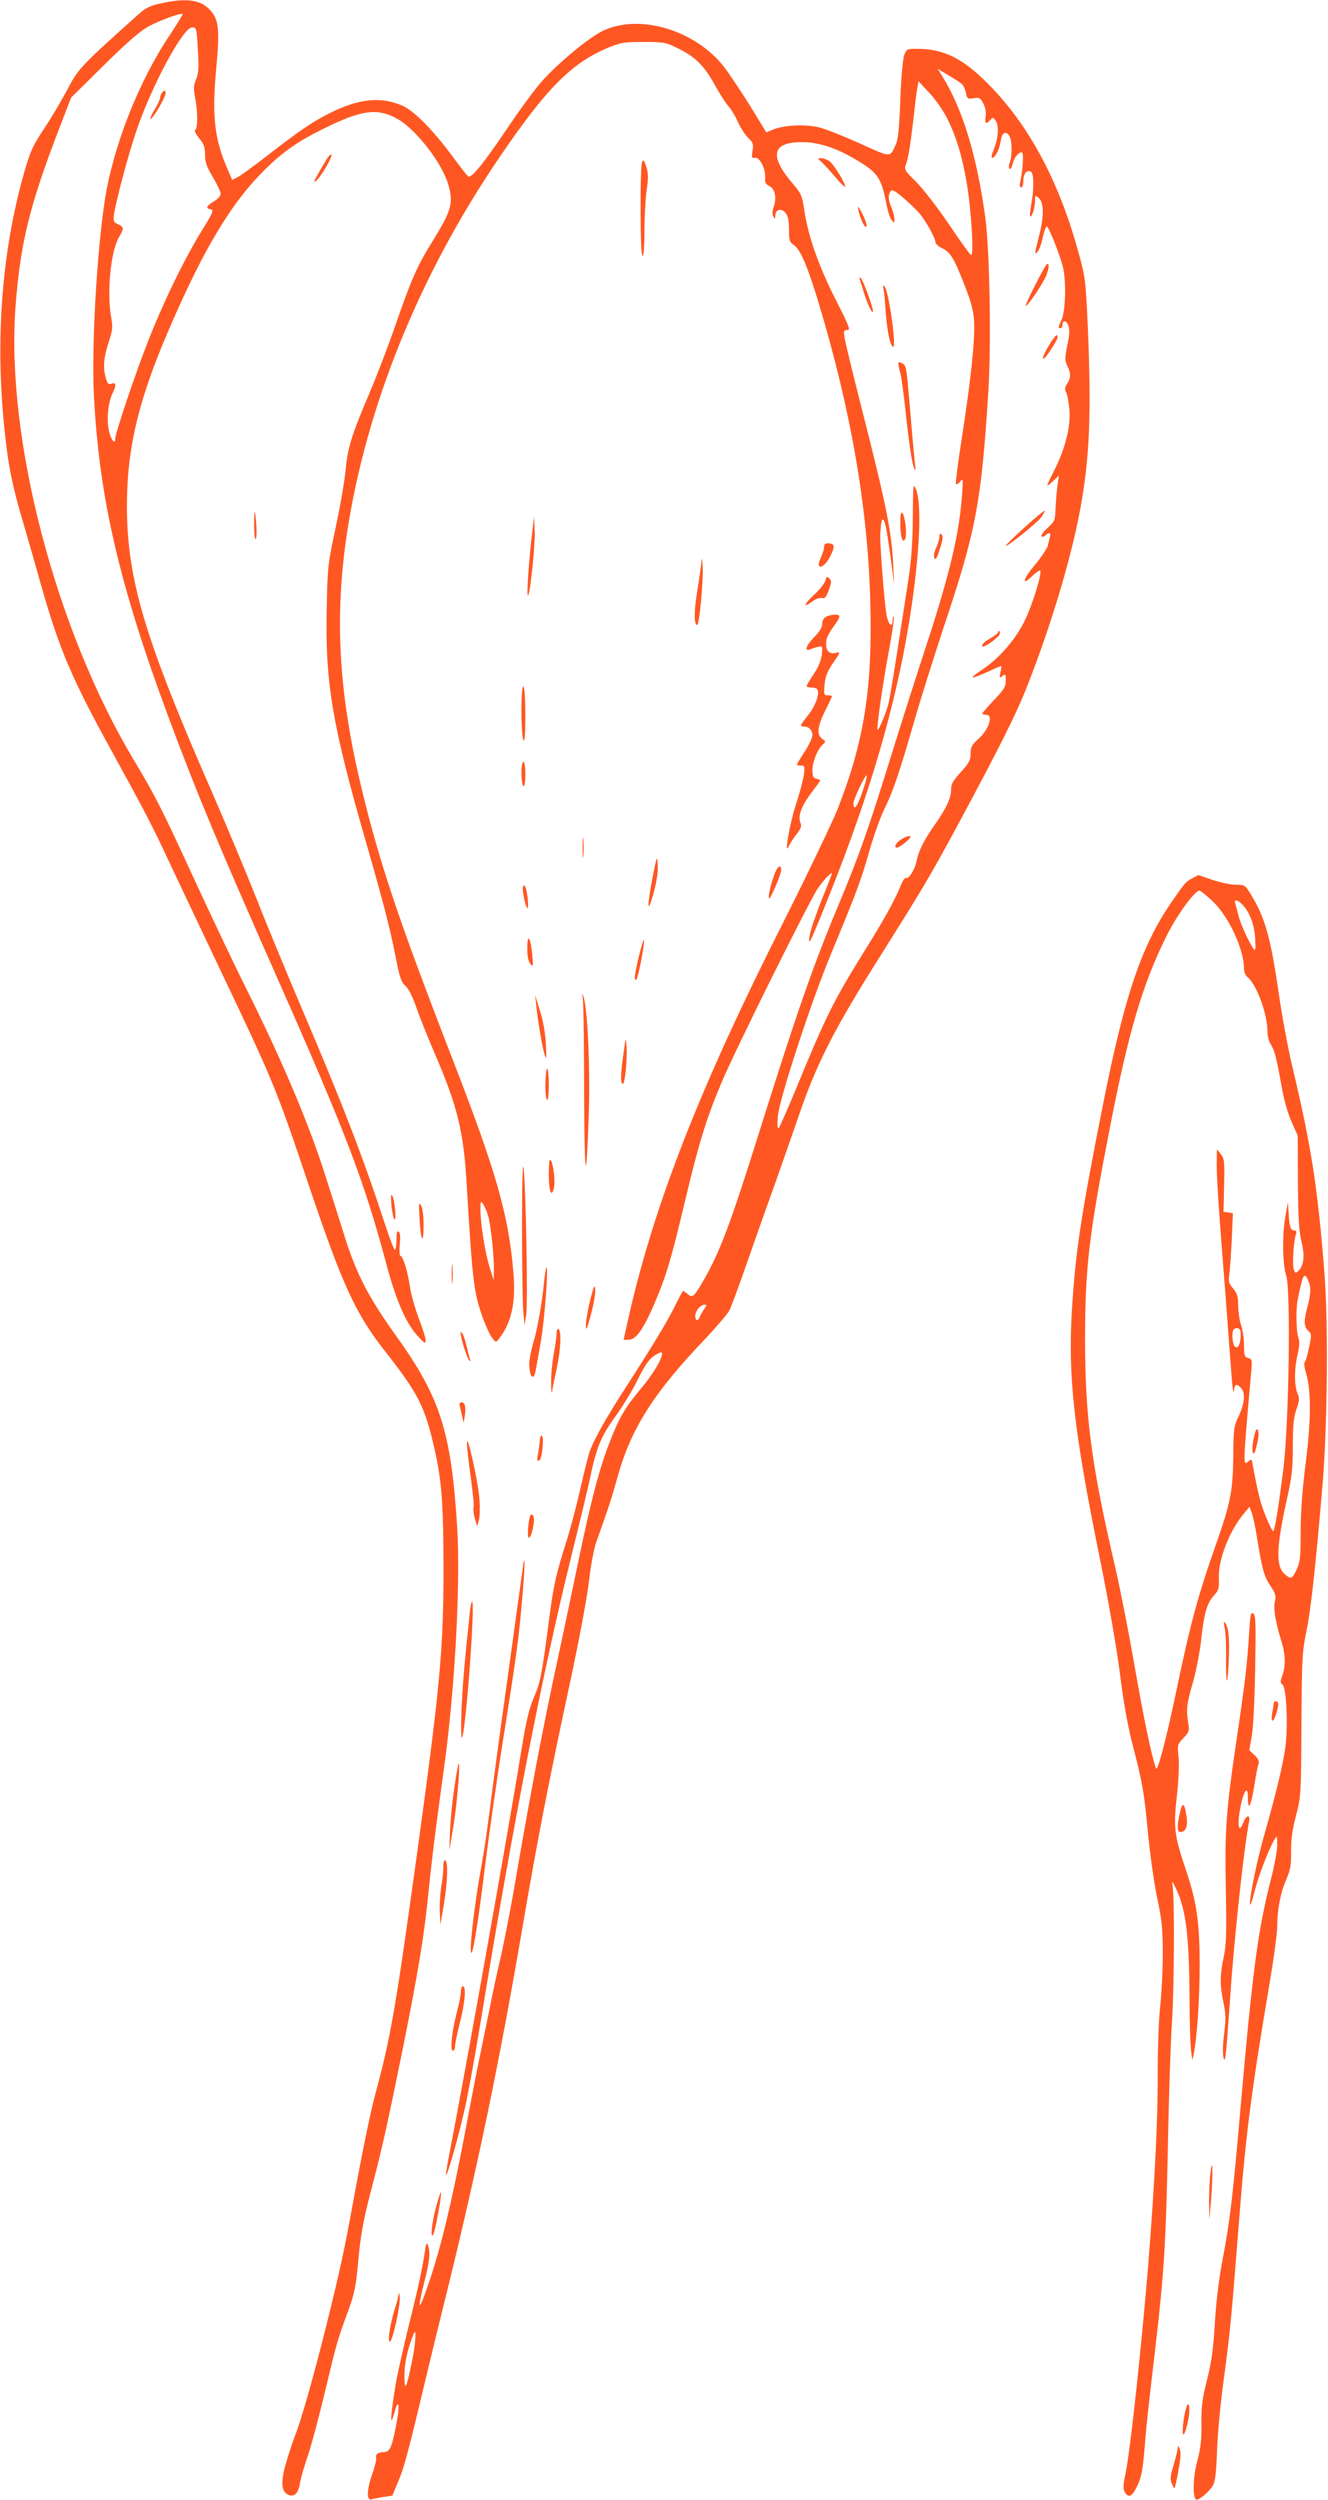 <?xml version="1.0" standalone="no"?>
<!DOCTYPE svg PUBLIC "-//W3C//DTD SVG 20010904//EN"
 "http://www.w3.org/TR/2001/REC-SVG-20010904/DTD/svg10.dtd">
<svg version="1.0" xmlns="http://www.w3.org/2000/svg"
 width="680pt" height="1280pt" viewBox="0 0 680 1280"
 preserveAspectRatio="xMidYMid meet">
<g transform="translate(0,1280) scale(0.1,-0.1)"
fill="#ff5722" stroke="none">
<path d="M825 12783 c-53 -11 -78 -23 -110 -51 -304 -272 -313 -282 -371 -392
-31 -58 -84 -148 -119 -200 -55 -82 -69 -113 -99 -215 -122 -427 -155 -901
-95 -1395 16 -136 37 -234 86 -400 25 -85 67 -231 93 -325 96 -336 158 -481
367 -860 164 -299 204 -375 283 -545 40 -85 159 -337 265 -560 278 -584 288
-608 460 -1120 170 -504 237 -648 387 -839 170 -216 205 -286 253 -501 37
-162 45 -278 46 -599 0 -421 -16 -603 -132 -1446 -113 -820 -138 -965 -218
-1260 -24 -91 -61 -267 -112 -545 -46 -254 -71 -367 -135 -625 -71 -284 -133
-501 -165 -581 -16 -41 -38 -111 -50 -155 -23 -89 -16 -132 23 -145 28 -8 47
14 54 62 3 21 21 85 41 142 19 56 58 205 88 330 58 243 64 264 120 416 31 86
38 121 50 255 11 122 24 195 60 336 64 244 83 331 164 728 82 407 115 605 136
827 9 91 29 262 45 380 16 118 34 251 40 295 52 400 78 907 61 1186 -31 491
-86 664 -316 984 -137 191 -200 313 -259 500 -24 77 -67 213 -96 303 -84 269
-227 607 -415 982 -51 102 -161 334 -245 515 -191 415 -211 453 -328 649 -397
665 -651 1637 -603 2308 24 329 71 523 227 927 l58 151 170 168 c127 125 187
176 233 200 59 31 161 67 168 60 2 -2 -27 -49 -64 -105 -162 -241 -293 -576
-335 -853 -41 -270 -68 -753 -55 -998 27 -521 130 -966 381 -1642 146 -393
259 -663 561 -1345 346 -782 440 -1027 552 -1445 52 -197 103 -314 163 -380
35 -38 41 -42 42 -24 0 12 -16 63 -35 112 -19 50 -40 124 -46 164 -12 81 -36
158 -49 158 -4 0 -6 26 -3 59 4 38 2 61 -6 65 -8 5 -11 -8 -11 -43 0 -28 -4
-51 -8 -51 -4 0 -27 60 -51 133 -110 337 -219 620 -422 1095 -72 169 -178 424
-234 567 -57 143 -160 390 -229 548 -346 790 -436 1093 -436 1467 0 308 64
565 242 965 154 349 283 565 429 720 108 114 190 174 334 245 197 98 279 109
382 50 94 -54 226 -224 258 -334 28 -95 18 -132 -80 -291 -80 -129 -107 -190
-192 -435 -35 -102 -94 -255 -130 -340 -93 -219 -112 -279 -123 -394 -5 -56
-28 -189 -51 -296 -40 -186 -42 -205 -46 -414 -9 -380 29 -602 202 -1201 87
-303 120 -429 150 -580 21 -109 29 -134 51 -153 15 -13 36 -54 54 -105 15 -45
57 -150 93 -234 120 -278 151 -404 167 -683 30 -502 36 -550 85 -685 14 -38
34 -81 45 -95 19 -25 19 -25 35 -5 64 82 87 186 74 338 -25 297 -87 514 -311
1092 -281 725 -378 1016 -472 1411 -112 475 -133 856 -70 1279 98 652 371
1327 782 1930 241 354 369 483 557 561 63 26 81 29 180 29 105 0 114 -2 179
-34 86 -42 132 -88 186 -186 23 -42 55 -92 70 -109 15 -17 37 -54 49 -82 13
-29 36 -64 52 -80 25 -24 28 -32 22 -66 -5 -35 -4 -39 13 -36 24 4 54 -55 52
-100 -2 -26 2 -35 22 -45 29 -14 38 -61 21 -109 -7 -20 -7 -36 -1 -47 8 -14 9
-13 10 5 0 32 31 40 52 14 13 -16 18 -40 18 -85 0 -55 3 -65 23 -78 34 -22 70
-104 127 -292 165 -545 254 -1054 266 -1530 13 -447 -31 -722 -168 -1070 -29
-71 -152 -329 -275 -573 -423 -836 -655 -1427 -788 -1999 l-32 -143 24 0 c39
0 74 48 130 176 65 151 88 229 163 544 67 282 107 414 186 600 65 156 449 929
491 990 29 43 73 89 73 78 0 -3 -24 -66 -54 -139 -29 -74 -57 -154 -60 -179
-10 -64 0 -45 102 210 207 518 337 964 407 1393 54 335 68 607 34 685 -13 30
-14 17 -15 -150 -1 -129 -8 -223 -23 -318 -64 -418 -93 -599 -102 -635 -13
-47 -50 -137 -55 -132 -7 6 26 237 57 401 16 88 28 166 26 175 -3 9 -5 4 -6
-11 -1 -40 -16 -35 -29 10 -8 27 -27 244 -34 382 -3 49 4 120 11 120 12 0 20
-39 42 -200 l18 -135 -5 98 c-8 175 -36 313 -167 827 -41 162 -78 314 -82 338
-6 38 -5 42 14 42 17 0 10 18 -59 154 -86 169 -142 326 -161 456 -12 79 -16
89 -60 140 -122 143 -106 213 49 212 82 0 170 -28 267 -85 120 -70 138 -95
165 -238 6 -31 17 -65 25 -75 14 -18 14 -18 15 4 0 12 -7 39 -15 59 -17 41
-19 62 -5 83 7 11 19 6 62 -30 29 -25 66 -60 83 -79 33 -37 84 -128 85 -151 0
-8 15 -22 32 -30 44 -21 61 -48 115 -185 37 -95 48 -136 51 -194 5 -93 -19
-313 -64 -600 -19 -122 -32 -226 -29 -230 4 -3 14 3 22 14 14 18 15 12 9 -70
-14 -201 -66 -416 -191 -795 -46 -140 -122 -379 -169 -530 -119 -385 -164
-513 -271 -770 -133 -318 -214 -551 -410 -1175 -150 -478 -201 -612 -292 -767
-40 -69 -49 -75 -74 -52 -10 9 -21 15 -23 13 -2 -2 -20 -36 -40 -76 -43 -86
-110 -197 -243 -403 -114 -177 -175 -285 -196 -350 -8 -25 -29 -110 -47 -190
-18 -80 -50 -201 -72 -270 -54 -171 -64 -216 -92 -435 -33 -248 -40 -283 -75
-363 -21 -49 -38 -119 -61 -262 -71 -437 -280 -1607 -370 -2074 -11 -55 -18
-101 -16 -103 6 -7 67 209 96 340 17 74 53 274 81 444 169 1033 317 1789 469
2403 39 157 80 328 91 380 32 155 55 213 127 313 37 50 90 137 117 192 36 73
59 106 84 123 19 12 36 20 39 17 13 -13 -36 -101 -99 -176 -88 -105 -119 -157
-169 -288 -52 -134 -96 -301 -164 -631 -30 -146 -74 -350 -96 -455 -76 -349
-145 -712 -225 -1180 -20 -115 -51 -277 -70 -360 -19 -82 -46 -206 -59 -275
-14 -69 -35 -170 -46 -224 -12 -55 -48 -240 -80 -411 -66 -347 -121 -577 -180
-751 -57 -170 -68 -169 -25 1 26 103 29 145 16 180 -6 15 -10 8 -15 -30 -12
-85 -34 -186 -86 -395 -27 -111 -56 -240 -64 -288 -28 -169 -30 -233 -6 -142
19 69 28 44 14 -37 -24 -134 -36 -168 -65 -168 -31 0 -49 -12 -43 -29 3 -7 -7
-48 -22 -90 -27 -78 -27 -133 0 -123 7 3 34 8 59 12 l46 7 32 77 c29 70 49
143 140 526 17 72 66 274 110 450 160 654 267 1171 385 1860 75 440 134 744
245 1260 45 211 86 430 95 510 10 85 25 165 39 205 61 169 75 213 105 320 70
255 186 438 457 721 55 59 108 121 117 138 9 17 45 113 80 214 35 100 100 286
146 412 45 127 103 294 130 372 90 264 180 441 408 803 226 359 259 414 400
674 222 412 308 584 367 736 119 305 218 636 265 885 50 271 59 491 40 945
-11 238 -12 249 -50 386 -100 362 -255 650 -465 859 -125 126 -225 175 -357
175 -54 0 -56 -1 -68 -32 -7 -19 -16 -117 -20 -228 -5 -144 -11 -204 -23 -230
-31 -68 -22 -68 -181 4 -81 37 -175 74 -209 83 -72 18 -181 13 -237 -10 l-36
-15 -83 136 c-47 75 -107 165 -134 200 -149 190 -436 274 -622 183 -73 -36
-227 -164 -311 -258 -33 -37 -111 -143 -173 -235 -121 -180 -187 -262 -203
-252 -5 3 -41 49 -80 102 -100 136 -199 236 -258 261 -111 48 -223 36 -373
-39 -89 -45 -158 -92 -325 -222 -63 -49 -127 -95 -143 -104 l-30 -15 -23 53
c-67 153 -81 269 -60 503 20 212 15 262 -27 310 -49 56 -121 67 -254 38z m188
-237 c6 -92 4 -121 -9 -152 -13 -31 -14 -47 -5 -93 14 -68 14 -158 1 -166 -6
-4 2 -22 20 -43 24 -29 30 -46 30 -85 0 -38 8 -61 40 -114 22 -37 40 -75 40
-85 0 -11 -15 -28 -35 -39 -39 -24 -44 -36 -16 -41 17 -3 12 -16 -45 -108 -89
-143 -200 -372 -277 -570 -65 -165 -167 -469 -167 -496 0 -30 -18 -12 -30 31
-16 58 -8 153 18 205 20 41 16 55 -11 44 -12 -4 -19 5 -27 38 -14 50 -8 104
20 187 16 50 18 68 10 112 -24 127 -4 342 40 416 26 44 25 51 -6 65 -23 11
-25 16 -20 53 13 78 75 311 116 430 80 233 238 525 284 525 22 0 23 -4 29
-114z m3912 -176 c8 -7 17 -27 21 -45 6 -31 8 -33 39 -28 30 5 35 2 50 -27 11
-21 15 -45 12 -67 -6 -36 3 -42 24 -17 12 14 14 14 26 -2 19 -26 16 -86 -7
-145 -14 -35 -16 -50 -8 -47 18 6 36 45 43 91 6 41 28 49 45 18 13 -25 13
-102 0 -135 -5 -14 -5 -28 0 -31 4 -3 11 8 15 25 7 32 29 60 47 60 11 0 6 -88
-8 -152 -4 -18 -2 -28 5 -28 6 0 11 15 11 34 0 37 18 59 39 47 16 -10 16 -91
1 -170 -5 -30 -8 -56 -5 -59 8 -8 25 47 25 80 0 30 0 31 20 13 26 -24 26 -95
0 -195 -23 -89 -24 -101 -5 -76 8 10 19 43 25 72 6 30 15 54 20 54 9 0 60
-125 81 -200 19 -67 16 -226 -4 -274 -20 -45 -20 -46 -7 -46 6 0 10 6 10 14 0
28 20 27 30 0 8 -20 7 -47 -5 -102 -13 -67 -13 -78 0 -105 19 -38 19 -62 -1
-92 -12 -18 -13 -28 -5 -43 6 -11 13 -51 17 -89 7 -85 -19 -191 -73 -302 -51
-101 -50 -100 -13 -66 l32 30 -7 -50 c-4 -27 -8 -80 -10 -116 -2 -63 -4 -68
-41 -102 -21 -19 -35 -39 -31 -43 4 -4 13 -2 19 4 18 18 30 15 25 -5 -3 -10
-8 -30 -11 -45 -4 -15 -33 -60 -66 -99 -63 -75 -72 -114 -14 -58 19 18 36 30
40 27 11 -12 -39 -174 -79 -256 -48 -98 -130 -192 -218 -251 -73 -49 -63 -52
28 -11 36 17 67 30 69 30 2 0 1 -15 -3 -32 -6 -30 -5 -32 10 -19 15 12 17 10
17 -24 0 -31 -9 -46 -60 -99 -33 -35 -60 -66 -60 -69 0 -4 9 -7 20 -7 39 0 13
-78 -44 -127 -30 -27 -36 -39 -36 -72 0 -33 -8 -48 -50 -94 -41 -45 -50 -61
-50 -91 0 -43 -25 -96 -85 -181 -54 -77 -81 -131 -91 -180 -8 -45 -41 -98 -55
-90 -5 3 -16 -13 -26 -37 -28 -72 -91 -185 -193 -348 -151 -243 -192 -325
-342 -690 -44 -107 -85 -199 -90 -205 -7 -7 -9 13 -5 60 7 86 170 585 272 830
132 319 152 372 194 519 23 81 59 183 80 225 43 86 76 182 156 461 31 107 99
322 150 477 163 487 190 631 226 1200 15 245 7 712 -15 883 -42 316 -117 565
-222 731 l-23 37 55 -33 c30 -18 61 -38 69 -45z m-73 -180 c47 -97 74 -188 98
-326 24 -141 38 -380 22 -370 -7 4 -58 76 -114 159 -57 84 -131 180 -166 215
-60 59 -63 64 -53 90 12 31 25 114 41 257 6 55 13 116 17 134 l6 35 56 -60
c32 -34 71 -91 93 -134z m-438 -3450 c-24 -71 -44 -95 -44 -53 0 21 64 155 68
142 2 -5 -8 -45 -24 -89z m-1916 -2160 c14 -43 32 -205 31 -280 l-1 -55 -19
60 c-23 70 -49 228 -49 300 0 45 1 48 14 30 7 -11 18 -36 24 -55z m1108 -482
c-9 -13 -19 -31 -23 -40 -8 -25 -23 -22 -23 4 0 25 27 58 48 58 12 0 12 -4 -2
-22z m-1496 -5386 c-29 -145 -39 -163 -39 -76 -1 62 16 137 47 214 16 39 11
-46 -8 -138z"/>
<path d="M833 12329 c-7 -7 -13 -20 -13 -28 0 -9 -12 -34 -25 -56 -14 -22 -25
-46 -25 -54 0 -8 18 16 41 53 22 37 39 74 37 82 -2 12 -5 13 -15 3z"/>
<path d="M5302 11343 c-30 -57 -52 -107 -49 -109 6 -6 85 110 102 150 16 38
19 66 8 65 -5 0 -32 -48 -61 -106z"/>
<path d="M5373 11035 c-43 -70 -43 -101 0 -37 39 57 49 80 39 86 -4 2 -22 -20
-39 -49z"/>
<path d="M5250 10103 c-52 -47 -97 -90 -99 -96 -7 -18 159 115 181 145 11 16
19 31 17 33 -2 2 -47 -35 -99 -82z"/>
<path d="M5110 9562 c0 -5 -18 -18 -40 -31 -34 -19 -53 -41 -35 -41 16 0 85
53 85 65 0 8 -2 15 -5 15 -3 0 -5 -4 -5 -8z"/>
<path d="M4619 8505 c-29 -16 -46 -45 -26 -45 7 0 28 14 47 30 37 31 25 40
-21 15z"/>
<path d="M1682 11998 c-14 -18 -72 -118 -72 -125 0 -15 33 25 61 74 29 50 36
80 11 51z"/>
<path d="M4205 11972 c11 -10 42 -43 69 -75 26 -32 51 -56 53 -53 8 8 -57 115
-80 131 -12 8 -31 15 -42 15 -20 -1 -20 -1 0 -18z"/>
<path d="M3280 11735 c0 -157 4 -245 10 -245 6 0 10 50 10 130 0 71 5 163 11
205 9 58 9 86 0 116 -25 81 -31 38 -31 -206z"/>
<path d="M4395 11726 c10 -49 37 -103 42 -84 2 9 -8 38 -22 65 -20 38 -25 42
-20 19z"/>
<path d="M4402 11370 c3 -8 13 -40 22 -70 17 -56 45 -114 46 -93 0 20 -49 156
-61 167 -9 8 -11 7 -7 -4z"/>
<path d="M4524 11320 c3 -14 8 -65 11 -115 7 -97 22 -172 37 -181 21 -13 -21
289 -43 310 -7 8 -9 4 -5 -14z"/>
<path d="M4600 10938 c0 -7 4 -28 10 -47 5 -18 16 -99 25 -179 20 -191 36
-293 47 -312 7 -11 8 -6 4 15 -2 17 -12 120 -21 230 -24 285 -23 283 -46 295
-14 8 -19 7 -19 -2z"/>
<path d="M1301 10118 c0 -43 3 -78 7 -78 5 0 7 28 5 63 -6 95 -11 100 -12 15z"/>
<path d="M4610 10120 c0 -70 13 -109 26 -77 9 24 -2 117 -16 131 -7 7 -10 -10
-10 -54z"/>
<path d="M2727 10090 c-20 -164 -32 -348 -23 -339 11 11 37 261 34 329 l-3 75
-8 -65z"/>
<path d="M4810 10052 c0 -12 -7 -37 -16 -56 -10 -20 -14 -42 -10 -53 6 -13 13
-3 28 45 16 48 18 66 10 74 -9 9 -12 7 -12 -10z"/>
<path d="M4220 10000 c0 -11 -8 -35 -17 -55 -31 -64 13 -61 47 4 26 52 25 66
-5 69 -19 1 -25 -3 -25 -18z"/>
<path d="M3592 9928 c-1 -20 -11 -87 -21 -150 -18 -106 -18 -178 -1 -178 11 0
32 227 28 300 -2 36 -5 49 -6 28z"/>
<path d="M4226 9827 c-3 -13 -28 -45 -56 -71 -55 -51 -61 -72 -11 -36 16 13
38 21 49 18 15 -4 22 4 36 40 14 39 14 48 3 60 -12 12 -15 10 -21 -11z"/>
<path d="M4265 9652 c-39 -5 -55 -19 -55 -49 0 -15 -15 -39 -40 -64 -42 -42
-54 -77 -22 -64 9 4 28 10 41 13 23 5 24 3 19 -40 -3 -29 -18 -65 -42 -100
-20 -30 -36 -58 -36 -62 0 -3 11 -6 24 -6 14 0 28 -4 31 -10 13 -21 -9 -84
-46 -130 -44 -56 -46 -60 -21 -60 24 0 42 -19 42 -45 0 -12 -18 -50 -40 -84
-22 -34 -40 -64 -40 -66 0 -3 10 -5 21 -5 20 0 21 -4 15 -47 -3 -25 -22 -96
-42 -157 -33 -102 -60 -268 -34 -207 6 13 23 40 39 60 23 29 27 41 19 60 -13
35 7 86 58 154 24 31 44 59 44 61 0 2 -9 6 -20 9 -16 4 -20 13 -20 44 0 42 28
111 54 132 15 13 15 15 -4 28 -29 21 -25 63 15 143 19 38 35 72 35 75 0 3 -10
5 -21 5 -20 0 -21 4 -17 53 3 37 13 66 34 98 50 73 50 73 24 66 -32 -8 -50 9
-50 47 0 29 8 46 53 109 24 34 19 43 -18 39z"/>
<path d="M2670 9158 c0 -73 5 -140 10 -148 7 -10 10 32 10 127 0 84 -4 144
-10 148 -6 4 -10 -41 -10 -127z"/>
<path d="M2670 8841 c0 -33 5 -63 10 -66 6 -4 10 18 10 59 0 37 -4 66 -10 66
-6 0 -10 -26 -10 -59z"/>
<path d="M2983 8460 c0 -47 2 -66 4 -42 2 23 2 61 0 85 -2 23 -4 4 -4 -43z"/>
<path d="M3342 8310 c-30 -154 -28 -201 4 -85 16 58 24 109 22 145 -3 53 -4
52 -26 -60z"/>
<path d="M3967 8327 c-21 -54 -37 -127 -28 -127 8 0 61 124 61 144 0 32 -18
23 -33 -17z"/>
<path d="M6105 8303 c-35 -19 -38 -23 -107 -123 -154 -224 -241 -481 -353
-1050 -110 -554 -138 -742 -156 -1033 -21 -345 9 -617 141 -1268 49 -242 89
-474 105 -601 16 -131 38 -256 60 -344 55 -211 64 -261 84 -478 11 -110 32
-259 48 -331 23 -112 27 -152 27 -285 0 -85 -7 -207 -14 -270 -7 -65 -12 -209
-12 -330 2 -228 -16 -577 -48 -980 -36 -437 -92 -952 -116 -1071 -13 -59 -14
-81 -5 -98 19 -34 38 -25 65 32 20 42 27 78 36 182 11 139 16 181 55 515 46
395 55 542 65 1035 5 270 15 558 21 640 11 156 14 627 4 693 -5 37 -5 37 19
-13 49 -104 65 -242 67 -550 0 -121 4 -245 8 -275 6 -53 7 -54 13 -20 18 90
31 292 31 460 0 219 -16 327 -74 496 -55 163 -61 209 -43 367 9 77 12 160 9
199 -7 65 -6 67 25 99 29 31 31 37 24 79 -11 66 -7 100 25 208 15 53 34 149
41 211 15 140 31 195 66 232 24 26 27 35 25 91 -3 93 55 242 129 329 l28 34
11 -29 c6 -15 18 -69 26 -120 28 -173 38 -209 70 -255 26 -40 30 -52 23 -81
-8 -38 2 -99 32 -199 23 -71 24 -130 6 -181 -11 -29 -11 -37 1 -45 21 -15 29
-218 14 -326 -13 -91 -50 -243 -106 -439 -38 -133 -75 -313 -75 -358 1 -15 12
14 24 64 23 86 70 210 101 264 14 24 14 23 15 -27 0 -28 -14 -105 -31 -170
-67 -261 -94 -462 -154 -1143 -43 -494 -57 -612 -94 -805 -19 -96 -33 -213
-40 -325 -8 -135 -17 -202 -40 -293 -25 -98 -30 -137 -29 -225 1 -82 -4 -127
-21 -192 -22 -81 -25 -179 -8 -197 9 -9 55 26 81 61 18 24 22 48 28 189 3 89
18 245 32 347 34 251 41 325 76 772 38 494 63 692 160 1268 22 129 40 262 40
295 0 88 17 175 46 241 21 49 26 73 25 142 -1 60 6 113 25 185 26 100 26 110
28 467 2 333 4 374 24 470 23 108 46 313 83 745 26 298 31 830 11 1095 -35
441 -66 644 -166 1065 -20 83 -50 245 -67 360 -43 300 -72 400 -148 522 -25
41 -29 43 -73 43 -25 0 -79 11 -120 25 -40 14 -73 25 -73 25 0 -1 -13 -8 -30
-17z m105 -118 c83 -80 160 -246 160 -346 0 -15 7 -33 16 -40 49 -40 104 -190
104 -281 0 -21 7 -49 15 -62 21 -32 31 -70 56 -211 13 -76 33 -146 53 -190
l31 -70 1 -235 c1 -185 5 -250 18 -307 19 -77 12 -127 -19 -153 -11 -10 -15
-7 -21 14 -7 29 0 138 11 174 6 16 3 22 -9 22 -18 0 -25 23 -28 95 l-3 50 -12
-66 c-18 -94 -17 -249 3 -310 24 -73 14 -752 -14 -984 -26 -209 -45 -325 -53
-325 -4 0 -21 35 -38 77 -27 66 -40 118 -68 271 -3 20 -6 22 -19 11 -30 -25
-31 -40 13 459 5 58 4 64 -16 69 -19 5 -21 12 -21 67 0 33 -7 79 -15 101 -8
22 -14 66 -15 99 0 48 -5 64 -26 89 -21 25 -25 37 -20 66 3 20 9 100 13 178
l6 141 -24 4 -24 3 3 136 c3 124 1 137 -17 160 l-20 24 -1 -70 c0 -79 8 -205
45 -675 13 -179 28 -370 32 -425 4 -55 9 -85 11 -67 4 36 13 40 36 16 24 -23
19 -82 -11 -144 -25 -51 -27 -65 -28 -205 -2 -177 -14 -240 -86 -445 -96 -272
-134 -414 -205 -755 -52 -248 -97 -420 -105 -399 -22 61 -64 262 -109 522 -28
161 -72 388 -99 505 -124 533 -155 774 -155 1177 1 362 19 520 125 1065 97
502 170 749 295 998 54 107 142 227 166 227 5 0 36 -25 68 -55z m150 -15 c38
-38 63 -103 67 -175 3 -53 2 -66 -7 -55 -24 33 -68 128 -79 175 -7 28 -15 56
-17 63 -5 18 13 15 36 -8z m338 -1925 c16 -34 15 -68 -3 -135 -20 -73 -19
-103 4 -124 17 -16 18 -21 4 -84 -7 -37 -17 -70 -22 -75 -5 -5 -2 -30 6 -55
27 -90 27 -240 -1 -462 -18 -139 -26 -253 -26 -354 0 -131 -3 -155 -21 -193
-23 -48 -28 -50 -58 -25 -49 39 -47 135 8 383 26 116 31 157 31 273 0 107 4
148 18 189 16 44 17 56 6 82 -17 40 -17 126 0 199 10 41 11 67 5 85 -12 30
-14 142 -5 192 27 136 34 149 54 104z m-346 -262 c5 -58 -14 -101 -32 -73 -11
17 -13 73 -3 83 13 13 33 7 35 -10z"/>
<path d="M6420 5438 c-7 -31 -9 -65 -5 -75 5 -13 11 -3 21 40 9 36 11 65 5 75
-6 11 -12 1 -21 -40z"/>
<path d="M2678 8259 c-6 -16 14 -109 23 -109 8 0 -1 90 -11 109 -6 11 -8 11
-12 0z"/>
<path d="M2700 7944 c0 -39 5 -67 16 -80 14 -17 15 -13 9 51 -9 90 -25 109
-25 29z"/>
<path d="M3271 7902 c-23 -97 -26 -132 -12 -116 10 11 45 194 38 201 -3 2 -14
-36 -26 -85z"/>
<path d="M2985 7676 c3 -27 6 -243 6 -480 2 -447 11 -485 24 -96 7 224 -5 514
-25 590 -9 32 -9 30 -5 -14z"/>
<path d="M2746 7650 c8 -79 32 -220 44 -255 8 -23 9 -8 5 60 -3 56 -14 120
-30 170 l-25 80 6 -55z"/>
<path d="M3193 7409 c-15 -101 -17 -159 -4 -159 11 0 24 127 19 195 -3 48 -4
46 -15 -36z"/>
<path d="M2793 7259 c-2 -39 2 -79 7 -88 6 -11 9 11 10 72 0 104 -14 117 -17
16z"/>
<path d="M2673 6525 c0 -198 3 -394 6 -435 l7 -75 8 50 c10 54 -1 648 -13 755
-5 38 -8 -83 -8 -295z"/>
<path d="M2810 6788 c0 -86 13 -123 26 -73 8 32 -1 119 -15 143 -8 12 -10 -6
-11 -70z"/>
<path d="M2004 6630 c4 -35 10 -68 15 -73 13 -13 2 102 -11 123 -6 10 -7 -8
-4 -50z"/>
<path d="M2148 6563 c6 -116 21 -144 21 -38 0 47 -5 90 -13 103 -11 20 -12 11
-8 -65z"/>
<path d="M2313 6275 c0 -44 2 -61 4 -37 2 23 2 59 0 80 -2 20 -4 1 -4 -43z"/>
<path d="M2786 6238 c-10 -107 -34 -244 -57 -319 -10 -36 -19 -82 -19 -102 0
-67 23 -92 33 -34 3 17 15 86 27 152 19 114 39 375 28 375 -3 0 -8 -33 -12
-72z"/>
<path d="M3022 6144 c-12 -49 -22 -107 -22 -129 1 -33 5 -24 26 55 14 52 24
110 22 129 -2 28 -7 19 -26 -55z"/>
<path d="M2850 5973 c0 -15 -7 -64 -15 -108 -8 -44 -14 -111 -13 -150 0 -38 3
-56 5 -40 2 17 13 69 23 116 21 93 26 194 10 204 -6 4 -10 -6 -10 -22z"/>
<path d="M2372 5913 c11 -38 25 -72 30 -78 8 -7 9 -4 4 8 -3 11 -9 31 -12 45
-12 54 -26 92 -34 92 -4 0 1 -30 12 -67z"/>
<path d="M2354 5603 c2 -10 8 -34 12 -53 l8 -35 6 35 c7 45 1 70 -17 70 -9 0
-12 -7 -9 -17z"/>
<path d="M2764 5423 c-1 -16 -5 -45 -9 -67 -7 -31 -5 -38 6 -34 15 5 27 128
12 128 -4 0 -9 -12 -9 -27z"/>
<path d="M2391 5415 c-1 -17 8 -95 19 -175 11 -79 18 -150 15 -158 -3 -8 0
-33 6 -56 l12 -41 9 30 c5 17 6 66 3 110 -6 85 -63 341 -64 290z"/>
<path d="M2717 5043 c-11 -18 -19 -110 -10 -116 13 -8 35 91 24 110 -4 9 -11
11 -14 6z"/>
<path d="M2675 4758 c-4 -29 -38 -273 -75 -543 -38 -269 -78 -569 -90 -665
-12 -96 -32 -236 -46 -310 -37 -202 -65 -455 -49 -438 10 10 36 176 70 453 20
160 60 443 90 630 71 446 83 537 100 744 15 167 14 240 0 129z"/>
<path d="M2406 4548 c-29 -274 -38 -384 -43 -508 -3 -80 -2 -142 2 -138 19 17
70 698 52 698 -3 0 -8 -24 -11 -52z"/>
<path d="M6396 4438 c-9 -153 -20 -248 -66 -558 -53 -359 -59 -452 -53 -760 4
-220 2 -278 -11 -340 -20 -93 -20 -145 -1 -235 12 -57 12 -86 3 -160 -7 -53
-8 -102 -3 -120 9 -33 12 -8 35 320 19 288 71 765 96 888 8 37 -15 35 -29 -3
-18 -49 -30 -35 -23 28 14 112 46 181 46 97 0 -74 16 -43 33 65 8 52 18 102
22 111 4 11 -3 26 -21 42 l-27 26 12 68 c8 38 15 187 18 343 4 235 3 278 -9
288 -13 10 -16 -3 -22 -100z"/>
<path d="M6271 4464 c5 -22 8 -90 7 -151 -1 -62 1 -115 4 -118 3 -3 8 45 10
107 5 113 -2 172 -20 190 -7 7 -7 -2 -1 -28z"/>
<path d="M6522 4078 c0 -7 -4 -30 -8 -50 -4 -22 -3 -38 3 -38 10 0 34 81 27
92 -8 12 -21 9 -22 -4z"/>
<path d="M2326 3643 c-11 -71 -20 -171 -22 -223 l-3 -95 19 115 c19 109 38
330 29 330 -3 0 -13 -57 -23 -127z"/>
<path d="M6042 3520 c-16 -68 -15 -100 2 -100 27 0 39 28 32 76 -10 74 -21 82
-34 24z"/>
<path d="M2270 3239 c0 -23 -5 -70 -11 -103 -5 -34 -9 -90 -7 -126 l3 -65 18
105 c19 117 22 216 7 225 -6 4 -10 -10 -10 -36z"/>
<path d="M2360 2603 c0 -16 -9 -62 -20 -103 -26 -99 -37 -200 -21 -200 6 0 11
10 11 23 0 12 11 67 25 121 26 102 33 186 15 186 -5 0 -10 -12 -10 -27z"/>
<path d="M6198 1671 c-5 -35 -7 -103 -7 -150 l2 -86 9 110 c10 135 7 226 -4
126z"/>
<path d="M2232 1497 c-22 -81 -30 -168 -13 -137 10 18 45 209 39 215 -2 2 -14
-33 -26 -78z"/>
<path d="M2041 1055 c0 -11 -10 -48 -21 -82 -23 -75 -36 -163 -24 -163 14 0
56 191 51 231 -2 18 -5 25 -6 14z"/>
<path d="M6062 418 c-6 -40 -8 -77 -4 -82 7 -13 32 78 32 122 0 57 -16 34 -28
-40z"/>
<path d="M6031 267 c-1 -11 -10 -49 -21 -86 -16 -52 -19 -74 -11 -94 6 -15 12
-27 15 -27 2 0 11 40 20 89 11 61 14 95 7 112 -8 19 -10 20 -10 6z"/>
</g>
</svg>
